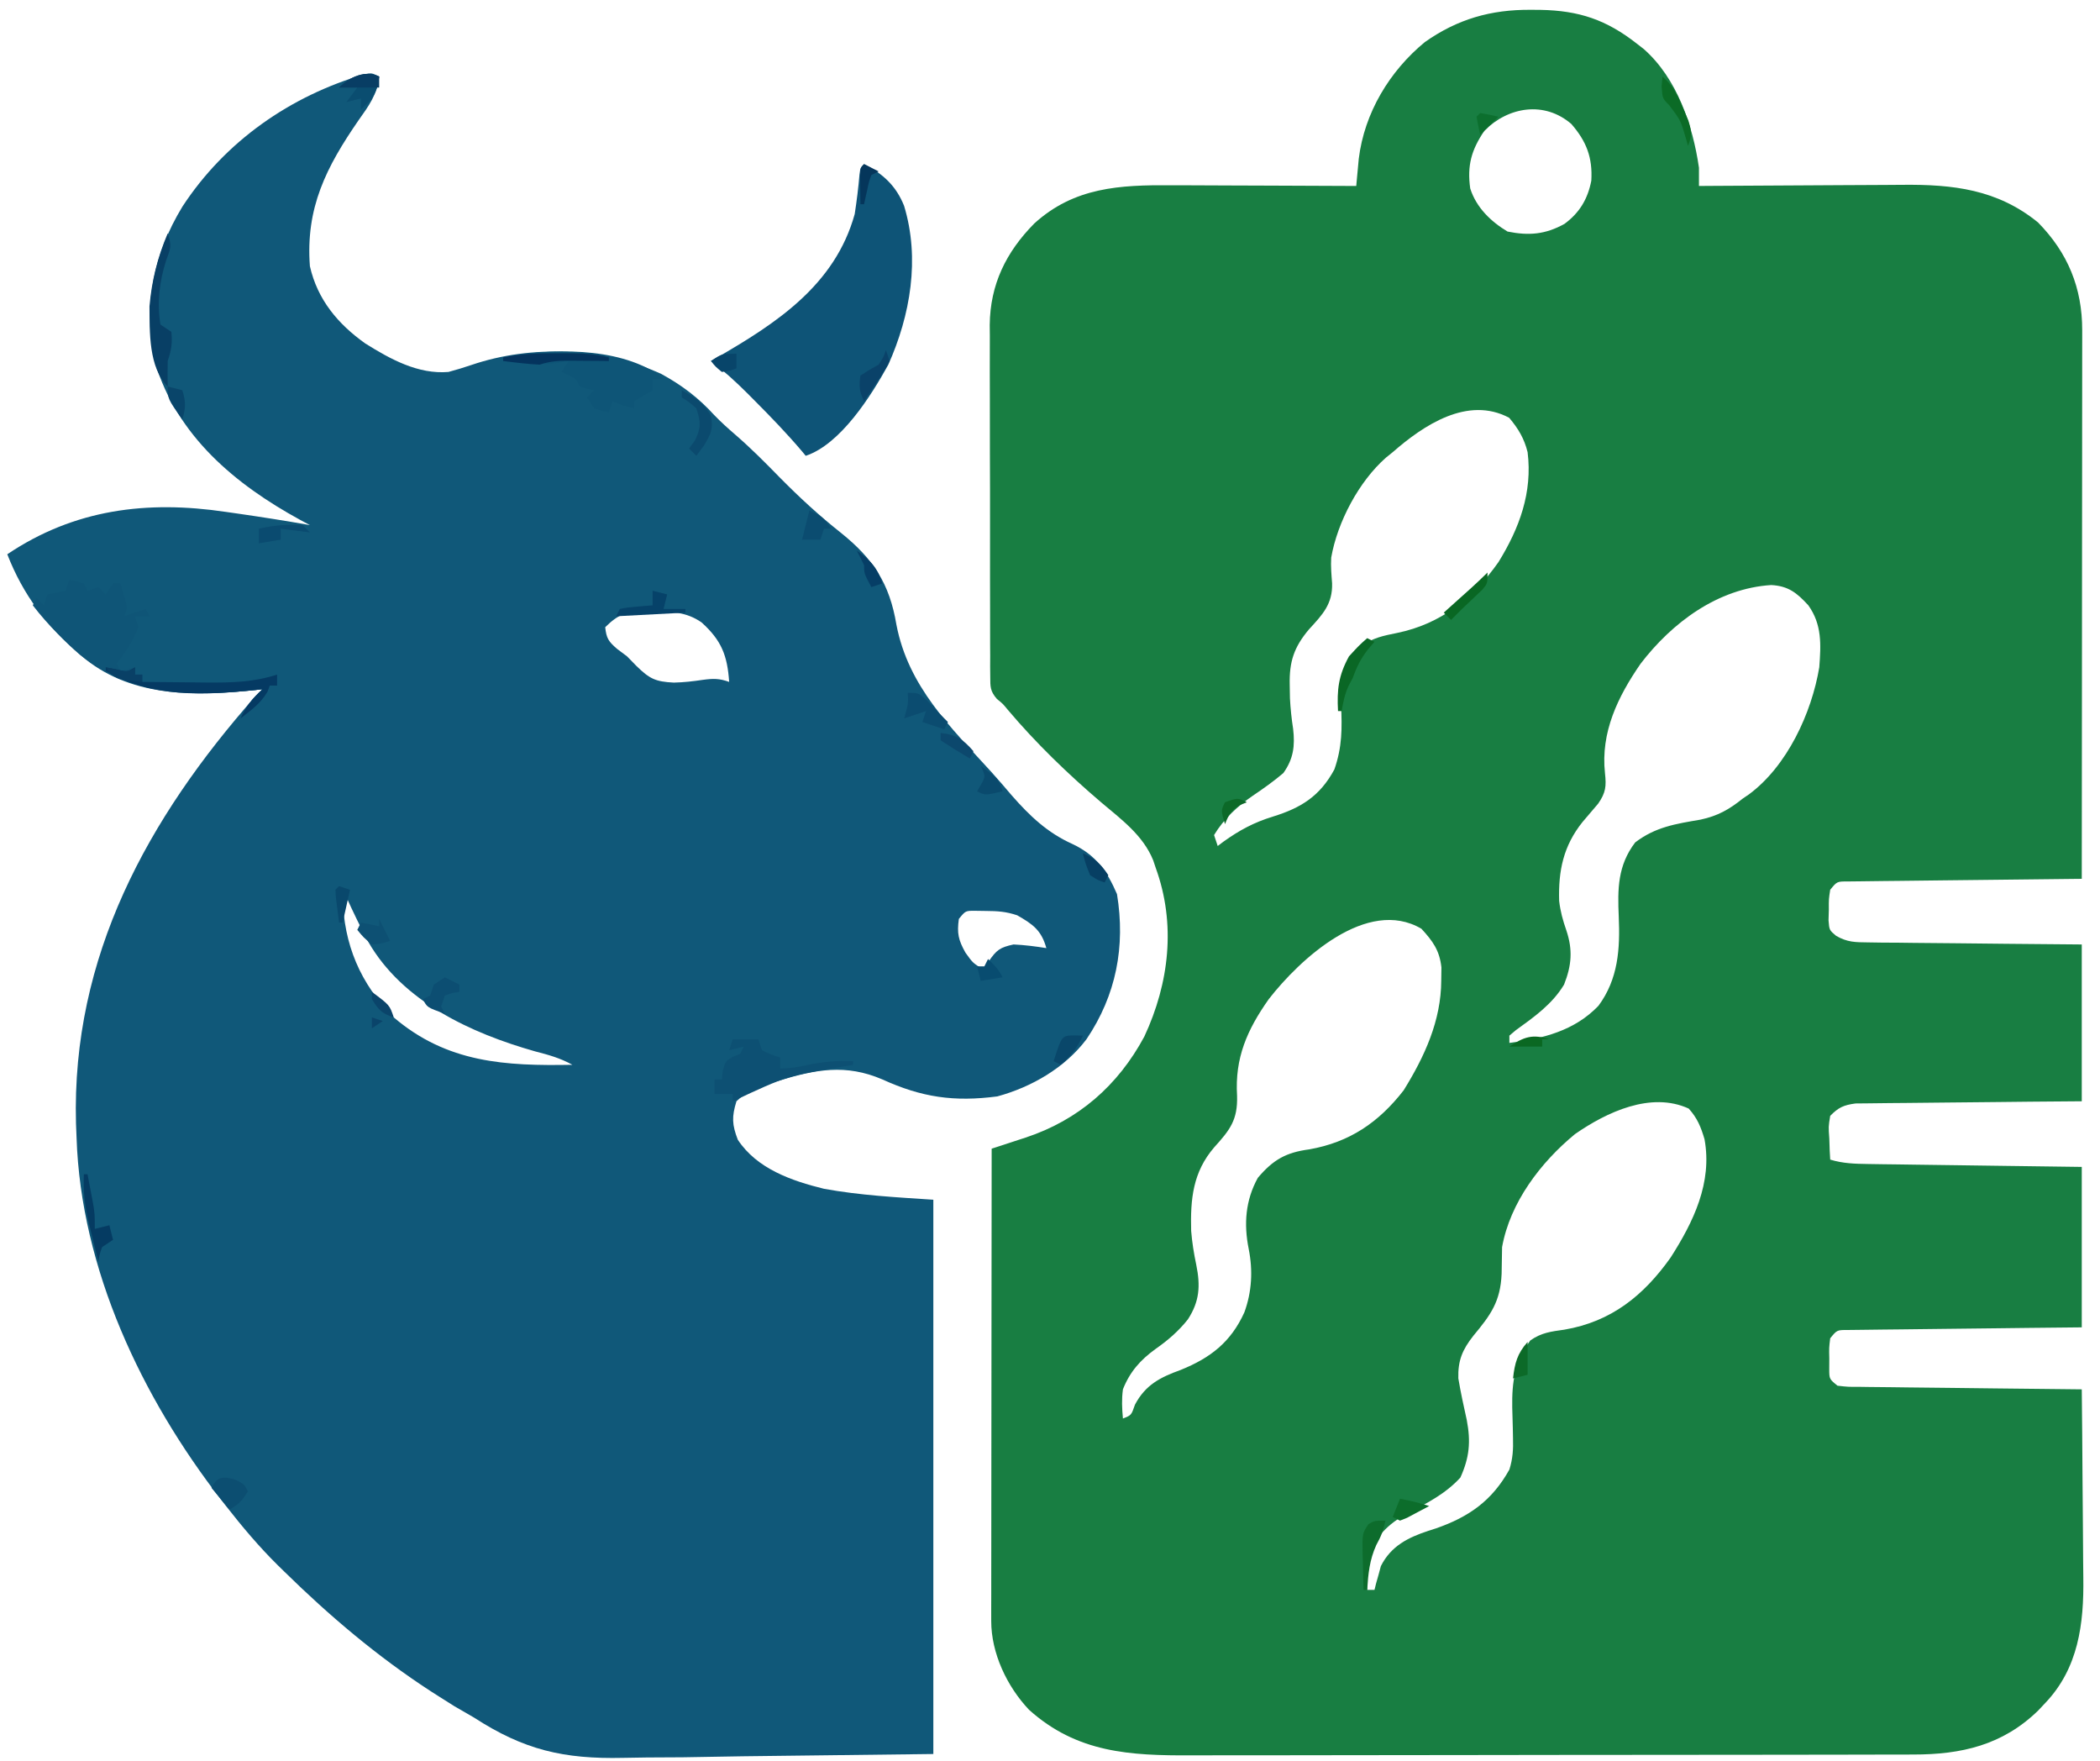 <?xml version="1.0" encoding="UTF-8"?>
<svg version="1.1" xmlns="http://www.w3.org/2000/svg" width="576" height="483">
<path d="M0 0 C0.889 0.006 1.777 0.011 2.693 0.017 C13.312 0.214 20.793 2.722 29.188 9.312 C29.805 9.792 30.422 10.272 31.059 10.766 C40.145 18.78 44.5 31.632 46.188 43.312 C46.203 44.979 46.206 46.646 46.188 48.312 C47.463 48.303 47.463 48.303 48.764 48.292 C56.825 48.232 64.886 48.186 72.946 48.157 C77.089 48.141 81.232 48.12 85.375 48.086 C89.382 48.053 93.389 48.036 97.396 48.028 C98.916 48.022 100.435 48.012 101.955 47.995 C115.862 47.852 128.048 49.246 139.188 58.312 C147.378 66.655 151.317 76.264 151.308 87.874 C151.309 88.842 151.309 88.842 151.31 89.83 C151.312 91.984 151.306 94.138 151.301 96.292 C151.301 97.84 151.301 99.387 151.301 100.935 C151.302 105.131 151.296 109.326 151.289 113.522 C151.283 117.909 151.282 122.296 151.281 126.683 C151.278 134.988 151.27 143.293 151.26 151.598 C151.248 161.053 151.243 170.509 151.238 179.965 C151.227 199.414 151.21 218.863 151.188 238.312 C149.935 238.325 149.935 238.325 148.657 238.337 C140.799 238.415 132.942 238.502 125.084 238.6 C121.044 238.65 117.004 238.696 112.964 238.734 C109.067 238.771 105.17 238.818 101.273 238.871 C99.785 238.889 98.296 238.904 96.807 238.916 C94.726 238.933 92.646 238.962 90.565 238.994 C89.379 239.007 88.193 239.02 86.972 239.034 C84.048 239.03 84.048 239.03 82.188 241.312 C81.792 243.875 81.792 243.875 81.812 246.75 C81.784 247.718 81.756 248.686 81.727 249.684 C81.94 252.376 81.94 252.376 83.815 253.95 C86.897 255.72 89.061 255.71 92.608 255.745 C94.56 255.775 94.56 255.775 96.551 255.805 C97.966 255.812 99.382 255.818 100.797 255.824 C102.248 255.841 103.7 255.859 105.152 255.879 C108.966 255.926 112.78 255.956 116.594 255.982 C121.174 256.017 125.753 256.074 130.333 256.127 C137.284 256.206 144.236 256.257 151.188 256.312 C151.188 270.502 151.188 284.692 151.188 299.312 C146.542 299.35 141.896 299.387 137.109 299.426 C134.165 299.456 131.221 299.487 128.277 299.521 C123.605 299.576 118.933 299.627 114.26 299.659 C110.493 299.685 106.726 299.725 102.959 299.776 C101.522 299.792 100.085 299.804 98.648 299.81 C96.635 299.82 94.622 299.849 92.608 299.88 C90.89 299.897 90.89 299.897 89.136 299.914 C85.887 300.353 84.47 300.985 82.188 303.312 C81.703 306.281 81.703 306.281 81.938 309.5 C81.974 310.587 82.01 311.673 82.047 312.793 C82.093 313.624 82.14 314.456 82.188 315.312 C85.688 316.379 88.959 316.468 92.608 316.518 C93.909 316.538 95.21 316.558 96.551 316.578 C97.966 316.595 99.382 316.612 100.797 316.629 C102.248 316.649 103.7 316.67 105.152 316.692 C108.966 316.747 112.78 316.796 116.594 316.845 C121.173 316.904 125.753 316.97 130.333 317.035 C137.284 317.133 144.236 317.222 151.188 317.312 C151.188 331.832 151.188 346.353 151.188 361.312 C143.967 361.386 143.967 361.386 136.602 361.461 C133.557 361.496 130.513 361.532 127.469 361.57 C122.634 361.631 117.799 361.689 112.964 361.734 C109.067 361.771 105.17 361.818 101.273 361.871 C99.785 361.889 98.296 361.904 96.807 361.916 C94.726 361.933 92.646 361.962 90.565 361.994 C89.379 362.007 88.193 362.02 86.972 362.034 C84.048 362.03 84.048 362.03 82.188 364.312 C81.868 366.912 81.868 366.912 81.938 369.812 C81.932 370.792 81.927 371.772 81.922 372.781 C81.937 375.481 81.937 375.481 84.188 377.312 C87.101 377.645 87.101 377.645 90.565 377.631 C91.219 377.641 91.873 377.651 92.546 377.662 C94.71 377.693 96.875 377.71 99.039 377.727 C100.538 377.745 102.038 377.765 103.537 377.785 C107.486 377.837 111.435 377.876 115.383 377.913 C119.412 377.953 123.44 378.004 127.469 378.055 C135.375 378.152 143.281 378.236 151.188 378.312 C151.281 386.563 151.352 394.813 151.395 403.064 C151.415 406.896 151.444 410.728 151.489 414.561 C151.533 418.27 151.557 421.978 151.567 425.687 C151.574 427.092 151.589 428.496 151.61 429.9 C151.8 442.626 150.263 454.77 141.188 464.312 C140.539 465.001 139.891 465.689 139.223 466.398 C129.463 475.894 118.161 478.466 104.967 478.453 C104.047 478.456 103.128 478.459 102.18 478.462 C99.104 478.471 96.027 478.472 92.951 478.474 C90.743 478.478 88.535 478.483 86.327 478.489 C80.331 478.502 74.334 478.508 68.338 478.513 C64.59 478.516 60.841 478.52 57.092 478.524 C46.7 478.536 36.308 478.547 25.916 478.55 C25.252 478.55 24.587 478.551 23.903 478.551 C22.904 478.551 22.904 478.551 21.885 478.551 C20.535 478.552 19.186 478.552 17.836 478.553 C16.832 478.553 16.832 478.553 15.808 478.553 C4.972 478.557 -5.864 478.575 -16.7 478.598 C-27.842 478.622 -38.984 478.634 -50.126 478.635 C-56.375 478.636 -62.624 478.642 -68.873 478.66 C-74.755 478.677 -80.636 478.679 -86.518 478.67 C-88.671 478.669 -90.823 478.674 -92.976 478.684 C-109.871 478.757 -124.367 478.026 -137.562 466.188 C-143.63 459.775 -147.941 450.645 -147.933 441.827 C-147.934 440.687 -147.936 439.547 -147.937 438.372 C-147.933 437.12 -147.93 435.869 -147.926 434.579 C-147.926 433.262 -147.926 431.945 -147.926 430.588 C-147.927 426.975 -147.921 423.361 -147.914 419.748 C-147.908 415.972 -147.907 412.197 -147.906 408.421 C-147.903 401.271 -147.895 394.12 -147.885 386.97 C-147.873 378.83 -147.868 370.689 -147.863 362.549 C-147.852 345.804 -147.835 329.058 -147.812 312.312 C-146.779 311.976 -145.745 311.639 -144.679 311.293 C-143.311 310.843 -141.943 310.394 -140.576 309.944 C-139.555 309.613 -139.555 309.613 -138.515 309.275 C-124.023 304.494 -113.148 294.98 -105.938 281.562 C-99.093 266.888 -97.222 250.687 -102.812 235.312 C-103.045 234.618 -103.277 233.923 -103.516 233.207 C-106.321 226.317 -112.268 222.004 -117.812 217.312 C-126.969 209.501 -135.635 201.133 -143.41 191.934 C-144.763 190.285 -144.763 190.285 -146.376 188.988 C-148.224 186.833 -148.192 185.694 -148.2 182.881 C-148.21 181.974 -148.22 181.067 -148.23 180.133 C-148.226 179.14 -148.221 178.148 -148.217 177.125 C-148.223 176.077 -148.23 175.03 -148.237 173.95 C-148.256 170.476 -148.252 167.002 -148.246 163.527 C-148.251 161.112 -148.256 158.696 -148.262 156.281 C-148.271 151.209 -148.268 146.137 -148.259 141.066 C-148.247 134.582 -148.267 128.098 -148.296 121.614 C-148.315 116.62 -148.315 111.626 -148.309 106.632 C-148.309 104.243 -148.315 101.854 -148.327 99.464 C-148.342 96.111 -148.331 92.759 -148.314 89.406 C-148.324 88.427 -148.334 87.449 -148.344 86.441 C-148.225 75.322 -143.894 66.494 -136.152 58.625 C-125.193 48.639 -112.68 48.01 -98.496 48.117 C-97.029 48.121 -95.562 48.124 -94.095 48.126 C-90.263 48.133 -86.431 48.153 -82.599 48.175 C-78.678 48.196 -74.756 48.205 -70.834 48.215 C-63.16 48.236 -55.486 48.27 -47.812 48.312 C-47.751 47.633 -47.69 46.954 -47.627 46.255 C-47.501 44.912 -47.501 44.912 -47.372 43.543 C-47.29 42.658 -47.208 41.772 -47.124 40.86 C-45.587 28.274 -38.684 16.814 -28.984 8.844 C-20.028 2.529 -10.862 -0.072 0 0 Z M-12.625 33.125 C-16.234 38.384 -17.434 42.705 -16.551 48.996 C-14.889 54.209 -10.922 58.047 -6.312 60.812 C-0.422 61.991 4.087 61.607 9.32 58.695 C13.455 55.633 15.689 51.888 16.664 46.852 C17.035 40.506 15.336 36.092 11.188 31.312 C3.801 24.952 -6.062 26.562 -12.625 33.125 Z M-37.812 121.312 C-38.721 122.045 -38.721 122.045 -39.648 122.793 C-47.103 129.354 -52.96 140.444 -54.68 150.211 C-54.83 152.597 -54.622 154.867 -54.438 157.25 C-54.269 162.948 -57.036 165.838 -60.77 169.891 C-64.899 174.785 -66.205 178.755 -66.062 185.125 C-66.041 186.351 -66.019 187.577 -65.996 188.84 C-65.846 191.678 -65.559 194.384 -65.125 197.188 C-64.582 201.851 -65.035 205.43 -67.812 209.312 C-70.481 211.577 -73.247 213.54 -76.148 215.496 C-80.379 218.381 -84.157 221.887 -86.812 226.312 C-86.483 227.303 -86.153 228.292 -85.812 229.312 C-85.302 228.926 -84.792 228.539 -84.266 228.141 C-79.875 224.996 -75.867 222.835 -70.688 221.25 C-62.962 218.862 -57.78 215.66 -53.812 208.312 C-51.665 202.187 -51.677 196.988 -51.979 190.629 C-52.149 184.112 -50.804 179.618 -46.438 174.562 C-43.38 172.213 -40.305 171.637 -36.562 170.875 C-24.586 168.412 -15.786 161.382 -8.801 151.453 C-3.06 142.161 0.564 132.36 -0.812 121.312 C-1.74 117.561 -3.366 114.84 -5.875 111.875 C-17.249 105.825 -29.329 113.894 -37.812 121.312 Z M30.188 179.312 C23.961 188.318 19.178 198.122 20.414 209.375 C20.801 212.925 20.632 214.67 18.551 217.68 C17.12 219.377 15.681 221.067 14.234 222.75 C8.989 229.316 7.596 236.086 7.84 244.367 C8.182 247.267 8.852 249.688 9.812 252.438 C11.613 257.804 11.266 262.055 9.188 267.312 C5.961 272.684 0.957 276.218 -4.055 279.832 C-4.925 280.565 -4.925 280.565 -5.812 281.312 C-5.812 281.973 -5.812 282.632 -5.812 283.312 C3.36 282.144 12.027 280.016 18.625 273.125 C24.053 265.795 24.574 257.506 24.188 248.688 C23.857 241.091 23.875 234.658 28.703 228.324 C34.266 224.077 39.812 223.241 46.625 222.078 C51.349 221.063 54.466 219.3 58.188 216.312 C58.753 215.928 59.319 215.544 59.902 215.148 C70.372 207.409 77.097 192.854 79.188 180.312 C79.66 174.072 79.958 168.592 76.188 163.312 C73.039 159.864 70.66 157.992 66 157.75 C51.33 158.684 38.841 168.028 30.188 179.312 Z M-71.812 271.312 C-77.751 279.724 -81.145 287.437 -80.5 297.812 C-80.306 304.434 -82.435 307.15 -86.766 311.934 C-92.635 318.755 -93.322 326.107 -93.094 334.848 C-92.834 338.048 -92.349 341.05 -91.688 344.188 C-90.528 349.917 -90.771 354.177 -94.008 359.148 C-96.621 362.418 -99.457 364.853 -102.875 367.25 C-107.031 370.257 -109.909 373.504 -111.812 378.312 C-112.183 381.13 -112.068 383.456 -111.812 386.312 C-109.507 385.419 -109.507 385.419 -108.5 382.5 C-105.638 377.094 -101.612 375.023 -96 373 C-87.784 369.685 -82.204 365.354 -78.504 357.207 C-76.441 351.555 -76.131 345.719 -77.312 339.812 C-78.683 332.96 -78.212 326.491 -74.812 320.312 C-70.583 315.324 -67.081 313.348 -60.688 312.5 C-49.663 310.553 -41.678 305.146 -34.812 296.312 C-29.073 287.046 -24.536 277.241 -24.5 266.188 C-24.475 264.42 -24.475 264.42 -24.449 262.617 C-24.964 257.934 -26.806 255.408 -29.938 252 C-44.838 243.254 -63.294 260.35 -71.812 271.312 Z M12.188 308.312 C2.787 316.046 -5.618 327.053 -7.812 339.312 C-7.867 341.75 -7.908 344.187 -7.938 346.625 C-8.266 354.251 -10.92 357.889 -15.699 363.629 C-18.714 367.458 -19.955 370.434 -19.812 375.312 C-19.162 379.153 -18.352 382.914 -17.5 386.715 C-16.358 392.69 -16.764 396.987 -19.25 402.5 C-23.359 407.01 -28.527 409.58 -33.879 412.402 C-39.197 415.262 -42.471 418.757 -44.812 424.312 C-45.052 426.675 -45.052 426.675 -44.938 429.062 C-44.919 429.862 -44.901 430.661 -44.883 431.484 C-44.86 432.088 -44.836 432.691 -44.812 433.312 C-44.153 433.312 -43.492 433.312 -42.812 433.312 C-42.666 432.721 -42.519 432.129 -42.367 431.52 C-42.143 430.729 -41.919 429.939 -41.688 429.125 C-41.479 428.348 -41.27 427.57 -41.055 426.77 C-38.272 421.265 -33.596 418.942 -28.001 417.096 C-26.98 416.77 -26.98 416.77 -25.938 416.438 C-16.883 413.291 -10.54 408.822 -5.812 400.312 C-4.864 397.329 -4.726 394.728 -4.82 391.609 C-4.837 390.711 -4.854 389.812 -4.871 388.887 C-4.915 387.019 -4.967 385.152 -5.027 383.285 C-5.139 376.184 -4.339 370.814 -0.07 364.898 C2.989 362.75 5.625 362.46 9.312 361.938 C22.098 359.755 30.993 352.641 38.422 342.16 C44.674 332.383 49.891 321.66 47.715 309.719 C46.717 306.361 45.738 303.92 43.375 301.312 C32.999 296.569 20.866 302.294 12.188 308.312 Z " fill="#187E42" transform="translate(419.812,2.688)"/>
<path d="M0 0 C-0.494 4.843 -2.878 8.084 -5.625 11.938 C-14.509 24.808 -20.213 35.99 -19 52 C-16.924 61.155 -11.347 67.823 -3.812 73.188 C3.088 77.501 10.687 81.695 19 81 C21.146 80.428 23.272 79.778 25.375 79.062 C41.89 73.457 61.51 74.303 77.383 81.543 C82.983 84.61 87.605 88.078 91.891 92.812 C93.77 94.762 95.695 96.494 97.746 98.258 C101.987 101.929 105.897 105.863 109.812 109.875 C115.198 115.336 120.649 120.361 126.664 125.121 C135.576 132.289 140.001 139.062 141.875 150.312 C145.138 167.289 156.623 178.294 167.949 190.727 C169.863 192.848 171.714 195.01 173.562 197.188 C178.481 202.783 183.277 207.357 190.125 210.438 C196.535 213.445 199.615 217.788 202.375 224.188 C204.73 238.552 202.158 251.903 194 264 C188.094 271.819 178.966 277.106 169.543 279.668 C157.699 281.214 148.858 279.951 138 275 C127.962 270.703 119.75 272.275 109.562 275.375 C108.876 275.584 108.189 275.793 107.482 276.008 C103.853 277.183 100.765 278.324 98 281 C96.692 285.25 96.769 287.401 98.375 291.562 C103.618 299.517 113.144 302.825 122 305 C131.971 306.82 141.861 307.324 152 308 C152 358.16 152 408.32 152 460 C126.105 460.309 126.105 460.309 99.688 460.625 C94.274 460.716 88.861 460.807 83.284 460.901 C76.578 460.946 76.578 460.946 73.42 460.954 C71.255 460.97 69.089 461.004 66.925 461.056 C50.606 461.423 39.717 458.892 26 450 C24.211 448.956 22.42 447.917 20.621 446.891 C19.22 446.021 17.825 445.141 16.438 444.25 C15.666 443.757 14.895 443.265 14.101 442.757 C-0.477 433.275 -13.602 422.16 -26 410 C-26.604 409.409 -27.208 408.819 -27.83 408.21 C-32.984 403.119 -37.535 397.706 -42 392 C-42.428 391.453 -42.857 390.907 -43.298 390.344 C-65.071 362.312 -81.819 327.009 -83 291 C-83.052 289.706 -83.103 288.412 -83.156 287.078 C-84.396 241.346 -63.49 203.4 -34 170 C-33.34 169.34 -32.68 168.68 -32 168 C-32.632 168.072 -33.263 168.144 -33.914 168.219 C-51.184 170.01 -67.882 169.835 -82.043 158.582 C-91.079 150.8 -97.651 142.184 -102 131 C-83.599 118.614 -63.64 116.168 -42.062 119.375 C-41.11 119.511 -40.157 119.647 -39.175 119.786 C-32.434 120.757 -25.705 121.798 -19 123 C-20.325 122.29 -20.325 122.29 -21.676 121.566 C-39.474 111.841 -55.441 98.563 -61.469 78.434 C-64.807 63.142 -62.045 48.932 -53.953 35.637 C-42.25 17.762 -24.391 5.286 -3.891 -0.688 C-2 -1 -2 -1 0 0 Z M62 151 C62.324 154.025 62.898 154.912 65.25 156.938 C66.157 157.618 67.065 158.299 68 159 C69.268 160.299 69.268 160.299 70.562 161.625 C74.16 165.13 75.733 165.938 80.812 166.188 C83.546 166.126 86.025 165.846 88.75 165.438 C91.659 165.046 93.287 165.023 96 166 C95.505 158.826 93.947 154.659 88.438 149.688 C84.166 146.73 80.145 146.755 75.125 146.688 C74.063 146.644 74.063 146.644 72.98 146.6 C67.99 146.539 65.529 147.492 62 151 Z M-10 225 C-9.718 238.016 -5.187 248.717 4 258 C18.668 270.507 34.617 271.34 53 271 C49.687 269.159 46.412 268.254 42.75 267.312 C25.254 262.353 6.47 253.746 -3.009 237.244 C-5.161 233.233 -7.115 229.142 -9 225 C-9.33 225 -9.66 225 -10 225 Z M159 231 C158.462 234.948 158.853 236.737 160.812 240.25 C162.887 243.145 162.887 243.145 166 245 C166.392 244.216 166.784 243.433 167.188 242.625 C169.361 239.478 170.281 238.808 174 238 C177.035 238.143 180.002 238.517 183 239 C181.642 234.112 179.33 232.474 175 230 C171.917 228.972 169.669 228.834 166.438 228.812 C165.467 228.798 164.496 228.784 163.496 228.77 C160.826 228.748 160.826 228.748 159 231 Z " fill="#105879" transform="translate(104,21)"/>
<path d="M0 0 C5.25 2.7 8.79 5.978 10.98 11.449 C15.369 25.893 12.738 41.396 6.641 55.023 C1.877 63.667 -6.458 76.819 -16 80 C-16.343 79.585 -16.686 79.17 -17.039 78.742 C-21.186 73.86 -25.605 69.284 -30.125 64.75 C-30.723 64.148 -31.32 63.546 -31.936 62.925 C-35.145 59.727 -38.389 56.752 -42 54 C-41.276 53.587 -41.276 53.587 -40.538 53.165 C-24.03 43.645 -7.957 33.171 -2.562 13.688 C-2.009 10.058 -1.554 6.443 -1.246 2.785 C-1 1 -1 1 0 0 Z " fill="#0E5477" transform="translate(237,45)"/>
<path d="M0 0 C1.938 0.375 1.938 0.375 4 1 C4.33 1.66 4.66 2.32 5 3 C5.99 2.67 6.98 2.34 8 2 C8.66 2.66 9.32 3.32 10 4 C10.66 3.01 11.32 2.02 12 1 C12.66 1 13.32 1 14 1 C16.125 7.75 16.125 7.75 15 10 C16.98 9.34 18.96 8.68 21 8 C21.33 8.66 21.66 9.32 22 10 C20.68 10 19.36 10 18 10 C18.33 10.99 18.66 11.98 19 13 C17.424 16.704 15.526 19.872 13 23 C13.33 23.66 13.66 24.32 14 25 C15.32 24.67 16.64 24.34 18 24 C18 24.66 18 25.32 18 26 C18.66 26 19.32 26 20 26 C20 26.66 20 27.32 20 28 C23.984 28.05 27.967 28.086 31.951 28.11 C33.963 28.125 35.976 28.15 37.988 28.176 C44.683 28.209 50.61 28.07 57 26 C57 26.99 57 27.98 57 29 C56.34 29 55.68 29 55 29 C54.794 29.557 54.587 30.114 54.375 30.688 C52.45 33.925 49.961 35.682 47 38 C48.443 34.634 50.333 32.49 53 30 C52.368 30.072 51.737 30.144 51.086 30.219 C35.076 31.88 17.764 32.376 4.466 21.777 C-0.844 17.268 -5.757 12.55 -10 7 C-9.67 6.34 -9.34 5.68 -9 5 C-8.34 5.66 -7.68 6.32 -7 7 C-6.67 6.01 -6.34 5.02 -6 4 C-4.35 3.67 -2.7 3.34 -1 3 C-0.67 2.01 -0.34 1.02 0 0 Z " fill="#0F5577" transform="translate(19,159)"/>
<path d="M0 0 C0.77 0.675 0.77 0.675 1.555 1.363 C0.565 1.363 -0.425 1.363 -1.445 1.363 C-1.445 2.353 -1.445 3.343 -1.445 4.363 C-3.094 5.393 -4.76 6.394 -6.445 7.363 C-6.445 8.023 -6.445 8.683 -6.445 9.363 C-8.614 8.857 -10.445 8.363 -12.445 7.363 C-12.775 8.353 -13.105 9.343 -13.445 10.363 C-15.32 10.051 -15.32 10.051 -17.445 9.363 C-18.105 8.373 -18.765 7.383 -19.445 6.363 C-18.785 5.703 -18.125 5.043 -17.445 4.363 C-18.085 4.24 -18.724 4.116 -19.383 3.988 C-20.063 3.782 -20.744 3.576 -21.445 3.363 C-21.775 2.703 -22.105 2.043 -22.445 1.363 C-24.462 0.23 -24.462 0.23 -26.445 -0.637 C-25.785 -1.627 -25.125 -2.617 -24.445 -3.637 C-26.116 -3.358 -26.116 -3.358 -27.82 -3.074 C-32.786 -2.433 -37.506 -2.979 -42.445 -3.637 C-42.445 -3.967 -42.445 -4.297 -42.445 -4.637 C-29.613 -7.126 -11.325 -7.58 0 0 Z " fill="#0E5577" transform="translate(180.445,102.637)"/>
<path d="M0 0 C2.31 0 4.62 0 7 0 C7.33 0.99 7.66 1.98 8 3 C10.504 4.219 10.504 4.219 13 5 C13 5.99 13 6.98 13 8 C15.817 8 18.017 7.611 20.75 7 C24.955 6.124 28.717 5.814 33 6 C33 6.33 33 6.66 33 7 C32.17 7.15 32.17 7.15 31.323 7.304 C14.91 10.024 14.91 10.024 0 17 C0 16.34 0 15.68 0 15 C-1.65 15 -3.3 15 -5 15 C-5 13.68 -5 12.36 -5 11 C-4.34 11 -3.68 11 -3 11 C-2.917 10.216 -2.835 9.432 -2.75 8.625 C-2 6 -2 6 0 4.812 C0.66 4.544 1.32 4.276 2 4 C2.33 3.34 2.66 2.68 3 2 C1.68 2.33 0.36 2.66 -1 3 C-0.67 2.01 -0.34 1.02 0 0 Z " fill="#0D5073" transform="translate(201,285)"/>
<path d="M0 0 C1.423 0.278 1.423 0.278 2.875 0.562 C5.899 1.287 5.899 1.287 8 0 C8 0.66 8 1.32 8 2 C8.66 2 9.32 2 10 2 C10 2.66 10 3.32 10 4 C13.984 4.05 17.967 4.086 21.951 4.11 C23.963 4.125 25.976 4.15 27.988 4.176 C34.683 4.209 40.61 4.07 47 2 C47 2.99 47 3.98 47 5 C46.34 5 45.68 5 45 5 C44.794 5.557 44.587 6.114 44.375 6.688 C42.45 9.925 39.961 11.682 37 14 C38.443 10.634 40.333 8.49 43 6 C42.053 6.108 42.053 6.108 41.086 6.219 C26.968 7.683 12.676 8.394 0 1 C0 0.67 0 0.34 0 0 Z " fill="#053A63" transform="translate(29,183)"/>
<path d="M0 0 C1.161 3.482 0.789 4.118 -0.438 7.438 C-2.268 13.166 -2.964 19.026 -2 25 C-1.01 25.66 -0.02 26.32 1 27 C1.318 30.105 0.994 32.017 0 35 C-0.04 37.333 -0.044 39.667 0 42 C-5.275 36.725 -4.936 27.005 -5 20 C-4.383 12.918 -2.764 6.533 0 0 Z " fill="#083F65" transform="translate(46,64)"/>
<path d="M0 0 C3 0 3 0 5.5 2.312 C6.325 3.199 7.15 4.086 8 5 C8.598 5.598 9.196 6.196 9.812 6.812 C10.204 7.204 10.596 7.596 11 8 C10.67 8.66 10.34 9.32 10 10 C8.02 9.34 6.04 8.68 4 8 C4.33 7.01 4.66 6.02 5 5 C3.02 5.66 1.04 6.32 -1 7 C-0.752 6.103 -0.752 6.103 -0.5 5.188 C0.111 2.887 0.111 2.887 0 0 Z " fill="#0B4C70" transform="translate(249,190)"/>
<path d="M0 0 C-0.479 4.314 -1.746 6.166 -5 9 C-5 8.01 -5 7.02 -5 6 C-6.32 6.33 -7.64 6.66 -9 7 C-8.01 5.68 -7.02 4.36 -6 3 C-7.65 3 -9.3 3 -11 3 C-8.159 0.159 -3.811 -1.906 0 0 Z " fill="#0A4D70" transform="translate(104,21)"/>
<path d="M0 0 C2.375 1.188 2.375 1.188 3.375 3.188 C1.375 6.188 1.375 6.188 -1.625 8.188 C-3.275 6.207 -4.925 4.228 -6.625 2.188 C-5.008 -1.046 -3.263 -1.01 0 0 Z " fill="#0C4E71" transform="translate(64.625,405.812)"/>
<path d="M0 0 C0.66 0.33 1.32 0.66 2 1 C1.381 1.722 0.762 2.444 0.125 3.188 C-1.864 5.819 -2.897 7.928 -4 11 C-4.351 11.66 -4.701 12.32 -5.062 13 C-6.143 15.305 -6.583 17.497 -7 20 C-7.33 20 -7.66 20 -8 20 C-8.309 14.136 -7.893 10.287 -5 5 C-2.312 2.062 -2.312 2.062 0 0 Z " fill="#0A6725" transform="translate(375,175)"/>
<path d="M0 0 C0.79 -0.004 1.579 -0.008 2.393 -0.012 C6.373 -0.005 10.052 0.14 13.938 1.125 C13.938 1.455 13.938 1.785 13.938 2.125 C12.257 2.108 12.257 2.108 10.543 2.09 C9.07 2.08 7.598 2.071 6.125 2.062 C5.387 2.054 4.649 2.046 3.889 2.037 C0.638 2.022 -1.957 2.09 -5.062 3.125 C-6.796 3.04 -8.526 2.889 -10.25 2.688 C-11.151 2.586 -12.052 2.484 -12.98 2.379 C-13.668 2.295 -14.355 2.211 -15.062 2.125 C-15.062 1.795 -15.062 1.465 -15.062 1.125 C-9.994 0.1 -5.144 -0.025 0 0 Z " fill="#04335D" transform="translate(153.062,96.875)"/>
<path d="M0 0 C-0.495 2.576 -1.207 4.371 -2.5 6.688 C-4.361 10.796 -4.713 14.54 -5 19 C-5.33 19 -5.66 19 -6 19 C-6.081 16.395 -6.14 13.793 -6.188 11.188 C-6.225 10.081 -6.225 10.081 -6.264 8.951 C-6.337 3.513 -6.337 3.513 -4.676 0.988 C-3 0 -3 0 0 0 Z " fill="#0D6C2C" transform="translate(380,417)"/>
<path d="M0 0 C1.32 0.33 2.64 0.66 4 1 C3.67 2.32 3.34 3.64 3 5 C4.98 5 6.96 5 9 5 C9 5.33 9 5.66 9 6 C-0.405 6.495 -0.405 6.495 -10 7 C-9.67 6.34 -9.34 5.68 -9 5 C-6.934 4.586 -6.934 4.586 -4.438 4.375 C-3.611 4.3 -2.785 4.225 -1.934 4.148 C-0.976 4.075 -0.976 4.075 0 4 C0 2.68 0 1.36 0 0 Z " fill="#064269" transform="translate(179,162)"/>
<path d="M0 0 C0.33 0 0.66 0 1 0 C1.338 1.749 1.67 3.499 2 5.25 C2.186 6.225 2.371 7.199 2.562 8.203 C3 11 3 11 3 15 C4.32 14.67 5.64 14.34 7 14 C7.33 15.32 7.66 16.64 8 18 C7.01 18.66 6.02 19.32 5 20 C4.276 22.059 4.276 22.059 4 24 C3.323 21.315 2.659 18.627 2 15.938 C1.809 15.185 1.618 14.433 1.422 13.658 C0.286 8.972 -0.205 4.821 0 0 Z " fill="#053B62" transform="translate(23,322)"/>
<path d="M0 0 C1.32 0.66 2.64 1.32 4 2 C4 2.66 4 3.32 4 4 C3.361 4.103 2.721 4.206 2.062 4.312 C1.382 4.539 0.701 4.766 0 5 C-0.33 5.99 -0.66 6.98 -1 8 C-0.67 8.66 -0.34 9.32 0 10 C-4.875 8.25 -4.875 8.25 -6 6 C-5.34 5.67 -4.68 5.34 -4 5 C-3.67 4.01 -3.34 3.02 -3 2 C-2.01 1.34 -1.02 0.68 0 0 Z " fill="#0C4E72" transform="translate(122,268)"/>
<path d="M0 0 C3.499 1.891 6.035 3.484 8 7 C8.691 10.749 8.009 11.986 6 15.312 C5.01 16.643 5.01 16.643 4 18 C3.34 17.34 2.68 16.68 2 16 C2.516 15.299 3.031 14.598 3.562 13.875 C5.342 10.316 5.223 8.75 4 5 C2.023 3.246 2.023 3.246 0 2 C0 1.34 0 0.68 0 0 Z " fill="#0B4A6E" transform="translate(187,107)"/>
<path d="M0 0 C2.995 2.546 4.24 5.345 5.75 8.938 C6.423 10.498 6.423 10.498 7.109 12.09 C8.003 15.011 8.102 16.213 7 19 C6.83 18.397 6.66 17.793 6.484 17.172 C4.991 12.021 4.991 12.021 1.812 7.812 C0 6 0 6 -0.25 2.75 C-0.168 1.843 -0.085 0.935 0 0 Z " fill="#0B6B26" transform="translate(456,21)"/>
<path d="M0 0 C1 2 2 4 3 6 C0.75 6.75 0.75 6.75 -2 7 C-4.312 5.062 -4.312 5.062 -6 3 C-5.67 2.34 -5.34 1.68 -5 1 C-3.35 1.33 -1.7 1.66 0 2 C0 1.34 0 0.68 0 0 Z " fill="#0D5073" transform="translate(104,252)"/>
<path d="M0 0 C0.33 0.99 0.66 1.98 1 3 C-0.434 5.699 -0.434 5.699 -2.438 8.688 C-3.426 10.178 -3.426 10.178 -4.434 11.699 C-5.209 12.838 -5.209 12.838 -6 14 C-7.301 11.397 -7.422 9.882 -7 7 C-4.625 5.438 -4.625 5.438 -2 4 C-0.672 1.933 -0.672 1.933 0 0 Z " fill="#0A4269" transform="translate(243,96)"/>
<path d="M0 0 C3.161 1.37 3.993 1.989 6 5 C5.34 5 4.68 5 4 5 C3.67 5.99 3.34 6.98 3 8 C1.35 8 -0.3 8 -2 8 C-1.34 5.36 -0.68 2.72 0 0 Z " fill="#0B4C70" transform="translate(222,140)"/>
<path d="M0 0 C0.66 0.66 1.32 1.32 2 2 C-0.64 1.67 -3.28 1.34 -6 1 C-6 1.99 -6 2.98 -6 4 C-7.98 4.33 -9.96 4.66 -12 5 C-12 3.68 -12 2.36 -12 1 C-7.944 0.017 -4.169 -0.236 0 0 Z " fill="#0A4B70" transform="translate(83,144)"/>
<path d="M0 0 C1.207 0.031 1.207 0.031 2.438 0.062 C0.995 3.428 -0.895 5.573 -3.562 8.062 C-4.223 7.732 -4.883 7.402 -5.562 7.062 C-3.334 0.081 -3.334 0.081 0 0 Z " fill="#09476A" transform="translate(294.562,283.938)"/>
<path d="M0 0 C0 3 0 3 -1.426 4.719 C-2.048 5.307 -2.671 5.894 -3.312 6.5 C-3.927 7.088 -4.542 7.676 -5.176 8.281 C-5.778 8.848 -6.38 9.416 -7 10 C-8.003 10.997 -9.005 11.995 -10 13 C-10.66 12.34 -11.32 11.68 -12 11 C-11.301 10.374 -10.603 9.747 -9.883 9.102 C-8.973 8.284 -8.063 7.467 -7.125 6.625 C-5.768 5.407 -5.768 5.407 -4.383 4.164 C-2.891 2.809 -1.425 1.425 0 0 Z " fill="#096723" transform="translate(408,157)"/>
<path d="M0 0 C4.875 3.625 4.875 3.625 6 7 C1.25 8.125 1.25 8.125 -1 7 C-0.649 6.402 -0.299 5.804 0.062 5.188 C1.333 2.892 1.333 2.892 0 0 Z " fill="#0A4A6D" transform="translate(269,210)"/>
<path d="M0 0 C4.314 0.479 6.166 1.746 9 5 C8.67 5.66 8.34 6.32 8 7 C5.288 5.387 2.626 3.751 0 2 C0 1.34 0 0.68 0 0 Z " fill="#0C486D" transform="translate(258,201)"/>
<path d="M0 0 C0 0.99 0 1.98 0 3 C-3.63 3 -7.26 3 -11 3 C-8.159 0.159 -3.811 -1.906 0 0 Z " fill="#083D64" transform="translate(104,21)"/>
<path d="M0 0 C0 1.32 0 2.64 0 4 C-1.812 4.688 -1.812 4.688 -4 5 C-5.75 3.562 -5.75 3.562 -7 2 C-4 0 -4 0 0 0 Z " fill="#08456A" transform="translate(202,97)"/>
<path d="M0 0 C3.739 2.657 5.65 4.581 7 9 C6.01 9.33 5.02 9.66 4 10 C2 6.25 2 6.25 2 4 C1.365 2.651 0.702 1.315 0 0 Z " fill="#063E66" transform="translate(235,151)"/>
<path d="M0 0 C1.32 0.33 2.64 0.66 4 1 C4.981 4.053 4.981 5.947 4 9 C0 3.375 0 3.375 0 0 Z " fill="#09456A" transform="translate(46,106)"/>
<path d="M0 0 C2.763 0.523 5.326 1.109 8 2 C6.713 2.697 5.421 3.382 4.125 4.062 C3.046 4.637 3.046 4.637 1.945 5.223 C1.303 5.479 0.661 5.736 0 6 C-0.66 5.67 -1.32 5.34 -2 5 C-1.34 3.35 -0.68 1.7 0 0 Z " fill="#0C6D2B" transform="translate(384,411)"/>
<path d="M0 0 C0 3 0 6 0 9 C-1.32 9.33 -2.64 9.66 -4 10 C-3.521 5.781 -2.834 3.203 0 0 Z " fill="#0C6A28" transform="translate(419,368)"/>
<path d="M0 0 C4.875 3.625 4.875 3.625 6 7 C2.588 5.863 1.881 4.957 0 2 C0 1.34 0 0.68 0 0 Z M0 7 C0.99 7.33 1.98 7.66 3 8 C2.01 8.66 1.02 9.32 0 10 C0 9.01 0 8.02 0 7 Z " fill="#0A446A" transform="translate(102,272)"/>
<path d="M0 0 C3.367 1.393 4.986 2.979 7 6 C6.67 6.66 6.34 7.32 6 8 C4.125 7.375 4.125 7.375 2 6 C0.75 2.875 0.75 2.875 0 0 Z " fill="#073F63" transform="translate(297,234)"/>
<path d="M0 0 C1.32 0.66 2.64 1.32 4 2 C3.01 2.495 3.01 2.495 2 3 C1.315 4.888 1.315 4.888 0.875 7.062 C0.707 7.796 0.54 8.529 0.367 9.285 C0.246 9.851 0.125 10.417 0 11 C-0.33 11 -0.66 11 -1 11 C-1.027 9.354 -1.046 7.708 -1.062 6.062 C-1.074 5.146 -1.086 4.229 -1.098 3.285 C-1 1 -1 1 0 0 Z " fill="#05365B" transform="translate(237,45)"/>
<path d="M0 0 C1.708 1.634 2.935 2.869 4 5 C2.02 5.33 0.04 5.66 -2 6 C-2.33 4.68 -2.66 3.36 -3 2 C-2.34 2 -1.68 2 -1 2 C-0.67 1.34 -0.34 0.68 0 0 Z " fill="#084C70" transform="translate(271,263)"/>
<path d="M0 0 C1.423 0.278 1.423 0.278 2.875 0.562 C5.899 1.287 5.899 1.287 8 0 C8 0.66 8 1.32 8 2 C8.66 2 9.32 2 10 2 C10 2.66 10 3.32 10 4 C3.477 3.385 3.477 3.385 1.062 1.438 C0.712 0.963 0.361 0.489 0 0 Z " fill="#094066" transform="translate(29,183)"/>
<path d="M0 0 C1.675 0.286 3.344 0.618 5 1 C3.35 2.65 1.7 4.3 0 6 C-0.382 4.344 -0.714 2.675 -1 1 C-0.67 0.67 -0.34 0.34 0 0 Z " fill="#0C6F2E" transform="translate(406,31)"/>
<path d="M0 0 C-0.66 0 -1.32 0 -2 0 C-2 0.66 -2 1.32 -2 2 C-4.97 2 -7.94 2 -11 2 C-6.988 -0.675 -4.634 -1.49 0 0 Z " fill="#0A6822" transform="translate(425,285)"/>
<path d="M0 0 C0.99 0.33 1.98 0.66 3 1 C2.34 3.97 1.68 6.94 1 10 C0.67 10 0.34 10 0 10 C-0.194 8.522 -0.38 7.042 -0.562 5.562 C-0.667 4.739 -0.771 3.915 -0.879 3.066 C-0.919 2.384 -0.959 1.703 -1 1 C-0.67 0.67 -0.34 0.34 0 0 Z " fill="#09486C" transform="translate(93,243)"/>
<path d="M0 0 C-0.619 0.247 -1.238 0.495 -1.875 0.75 C-4.351 2.206 -4.951 3.378 -6 6 C-7.125 2.25 -7.125 2.25 -6 0 C-2.491 -1.245 -2.491 -1.245 0 0 Z " fill="#0C6928" transform="translate(342,220)"/>
</svg>

